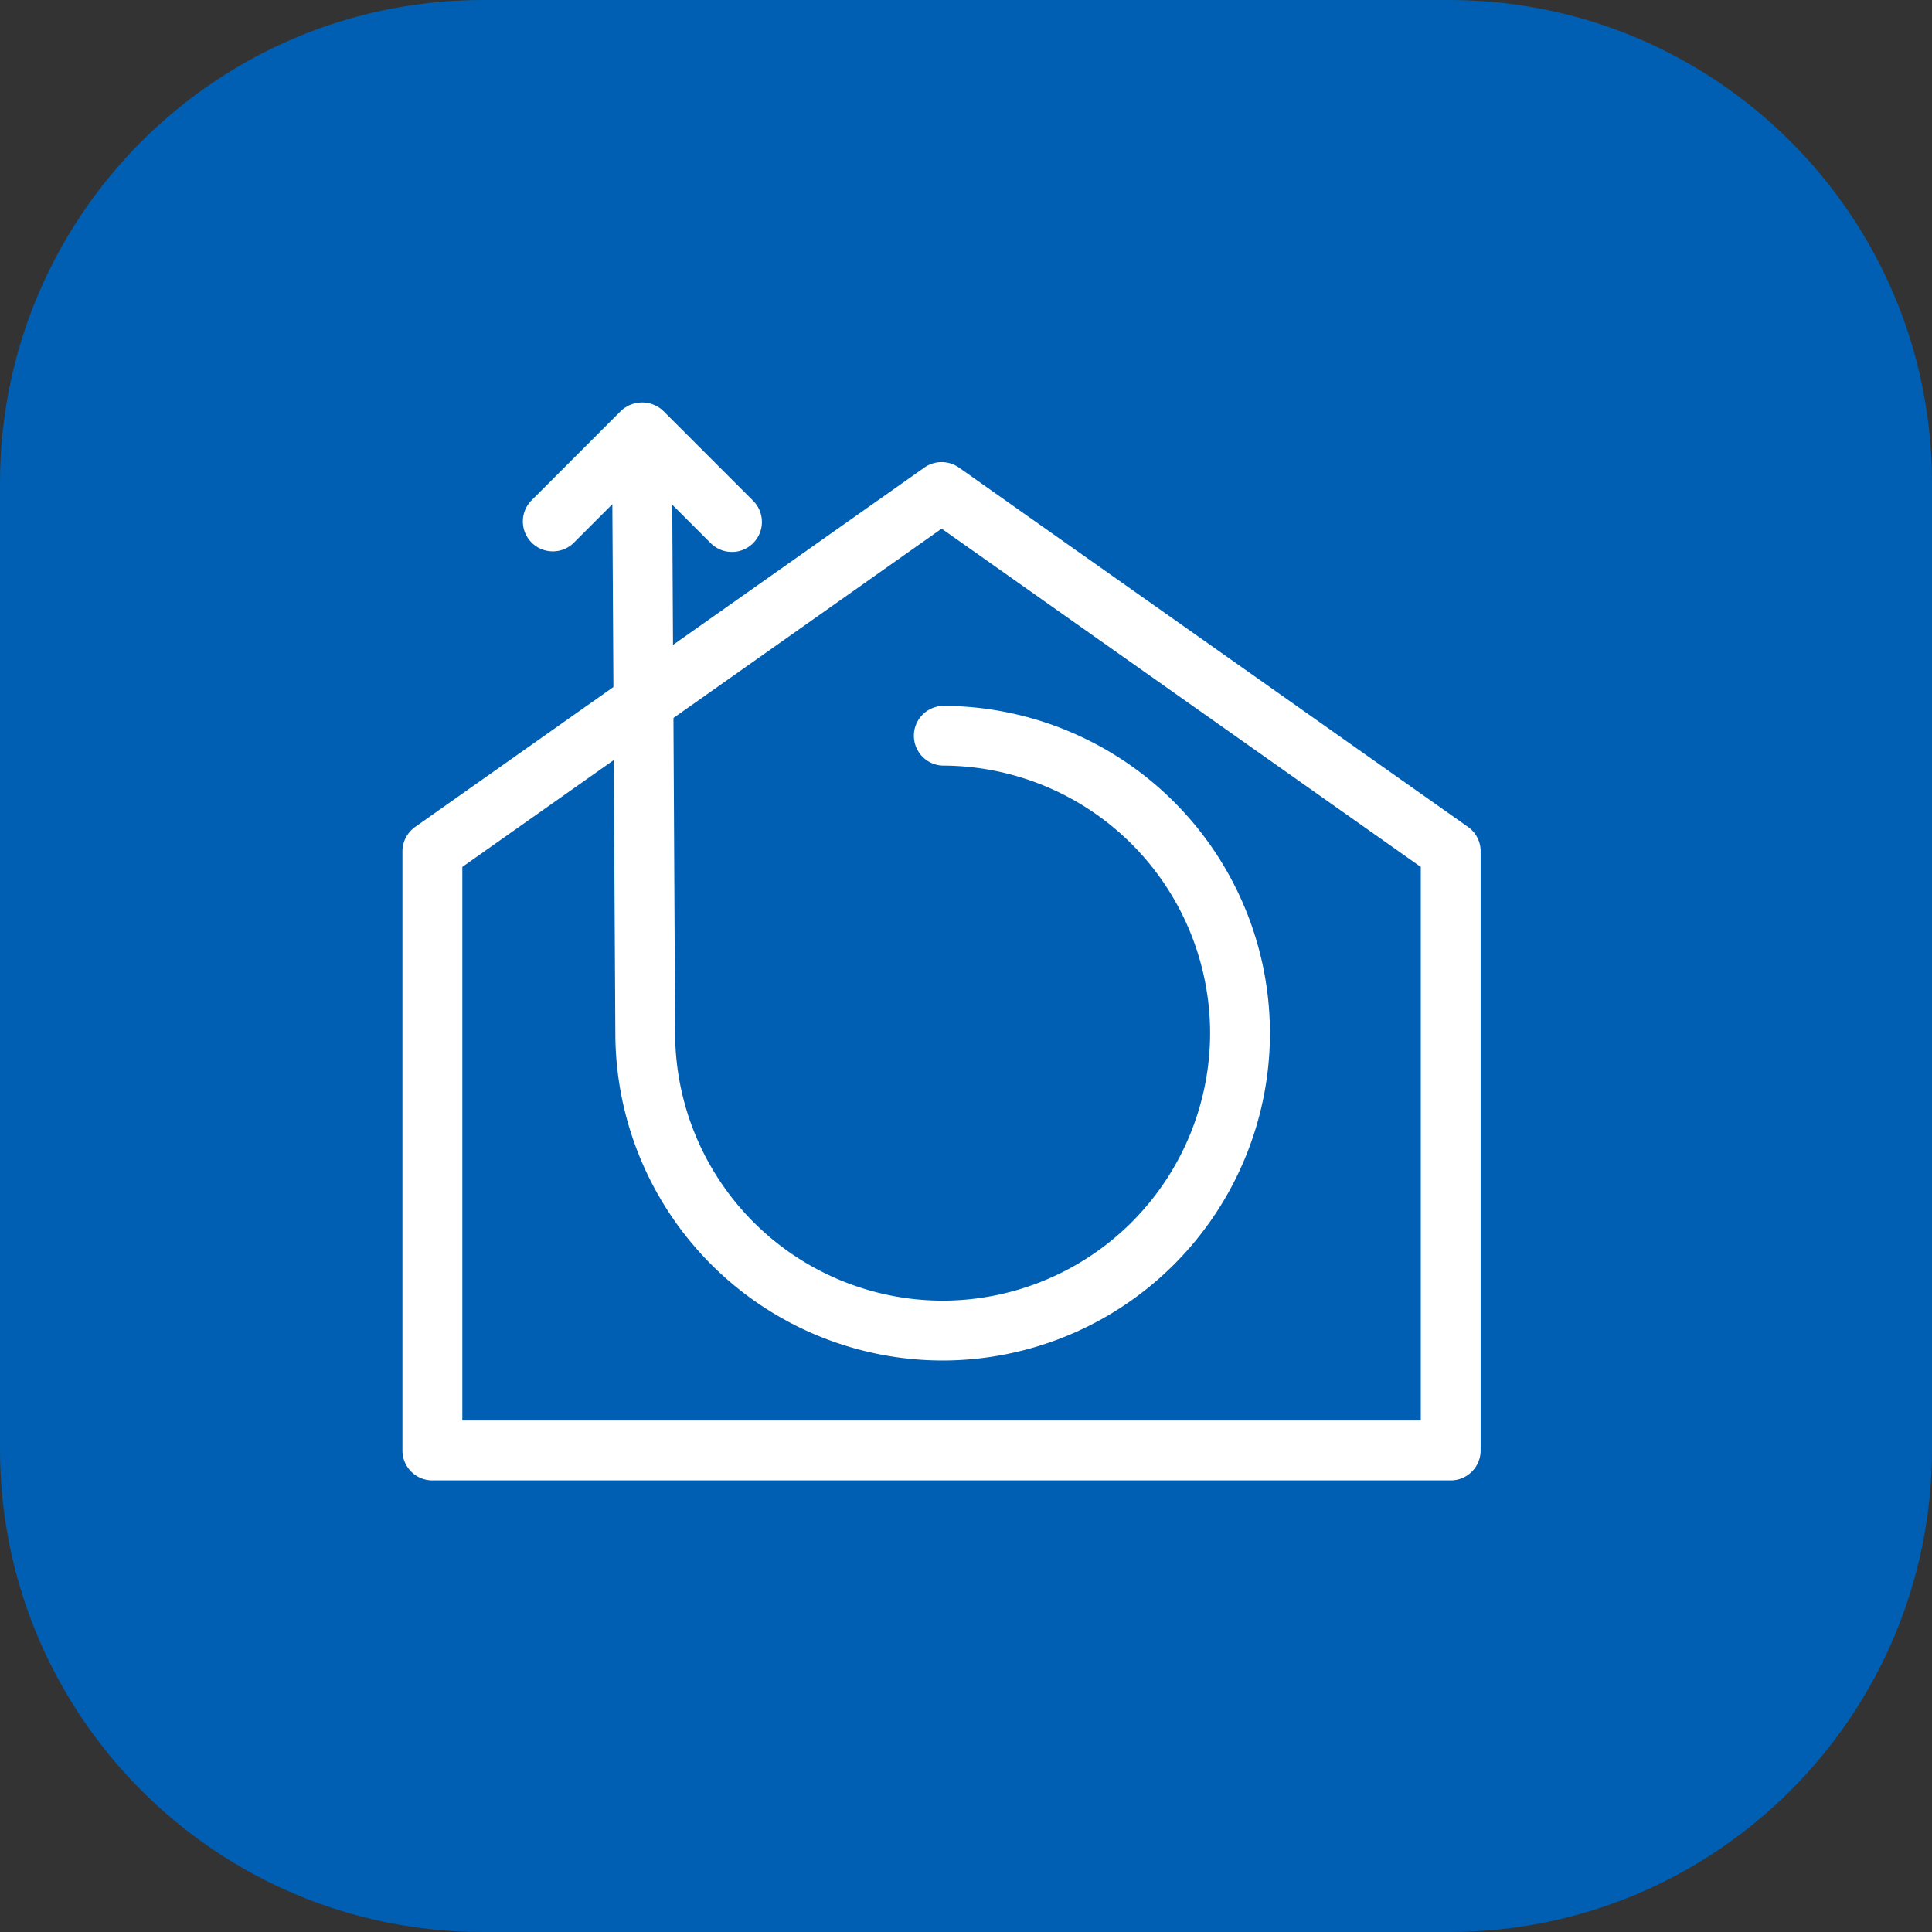 <svg xmlns="http://www.w3.org/2000/svg" width="40" height="40" fill="none" viewBox="0 0 40 40"><rect x="0" y="0" width="40" height="40" fill="#333333" stroke="none"/><path fill="#005FB2" d="M30 0H10C4.477 0 0 4.477 0 10v20c0 5.523 4.477 10 10 10h20c5.523 0 10-4.477 10-10V10c0-5.523-4.477-10-10-10Z"/><path fill="#fff" fill-rule="evenodd" d="M9.572 29.41h19.844V17.949l-9.92-7.004-5.553 3.92.035 6.523a5.546 5.546 0 0 0 5.537 5.541 5.545 5.545 0 0 0 5.539-5.538 5.545 5.545 0 0 0-5.539-5.54.619.619 0 0 1 0-1.237 6.785 6.785 0 0 1 6.778 6.777 6.785 6.785 0 0 1-6.778 6.777 6.783 6.783 0 0 1-6.775-6.777l-.033-5.654-3.135 2.212V29.41Zm20.463 1.24H8.952a.62.62 0 0 1-.62-.62V17.627c0-.202.1-.39.263-.506l4.105-2.897-.022-3.785-.806.806a.62.62 0 0 1-.877-.876l1.86-1.861a.638.638 0 0 1 .878 0l1.86 1.86a.62.62 0 1 1-.879.877l-.796-.796.016 2.903 5.205-3.672c.213-.15.5-.15.714 0l10.54 7.44a.616.616 0 0 1 .262.507V30.03a.62.62 0 0 1-.62.62Z" clip-rule="evenodd"/></svg>